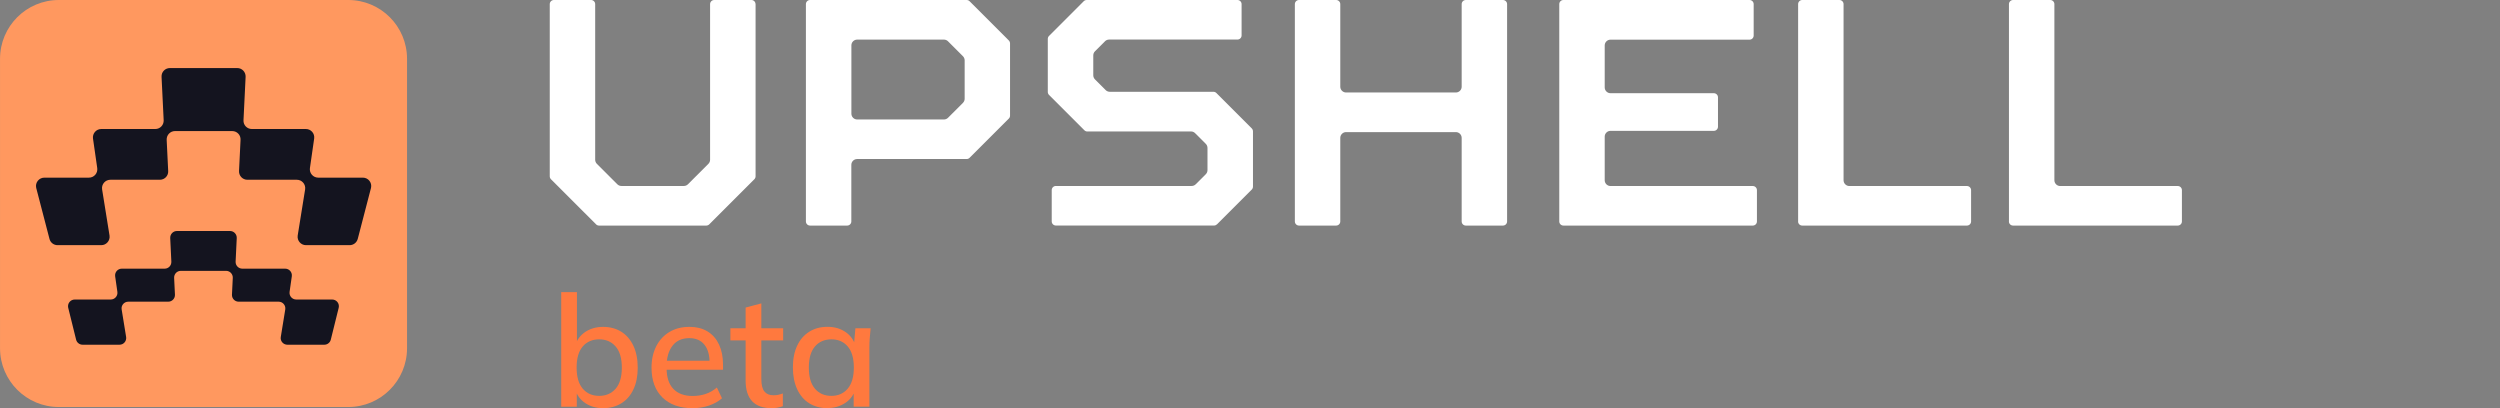 <svg width="196" height="32" viewBox="0 0 196 32" fill="none" xmlns="http://www.w3.org/2000/svg">
<rect x="0" y="0" width="196" height="32" fill="#808080" stroke="none"/>
<path d="M27.301 6.10352e-05H4.613C2.066 6.10352e-05 0.002 2.064 0.002 4.611V27.299C0.002 29.846 2.066 31.91 4.613 31.91H27.301C29.848 31.91 31.912 29.846 31.912 27.299V4.611C31.912 2.064 29.848 6.10352e-05 27.301 6.10352e-05Z" fill="#FF985F"/>
<path d="M28.444 13.927H24.946C24.55 13.927 24.242 13.573 24.298 13.181L24.631 10.86C24.686 10.463 24.379 10.114 23.982 10.114H19.742C19.367 10.114 19.068 9.802 19.09 9.427L19.256 6.023C19.273 5.648 18.975 5.336 18.604 5.336H13.319C12.943 5.336 12.645 5.648 12.666 6.023L12.832 9.427C12.849 9.802 12.551 10.114 12.18 10.114H7.94C7.543 10.114 7.236 10.468 7.291 10.86L7.624 13.181C7.679 13.577 7.372 13.927 6.976 13.927H3.478C3.056 13.927 2.744 14.319 2.838 14.729L3.875 18.713C3.943 19.012 4.207 19.221 4.514 19.221H7.94C8.336 19.221 8.643 18.866 8.588 18.474L8.004 14.84C7.948 14.443 8.255 14.093 8.652 14.093H12.534C12.909 14.093 13.208 13.782 13.186 13.407L13.067 10.963C13.05 10.587 13.348 10.276 13.719 10.276H18.207C18.582 10.276 18.881 10.587 18.859 10.963L18.74 13.407C18.723 13.782 19.021 14.093 19.393 14.093H23.274C23.671 14.093 23.978 14.447 23.923 14.84L23.338 18.474C23.283 18.866 23.59 19.221 23.987 19.221H27.412C27.715 19.221 27.979 19.012 28.052 18.713L29.088 14.729C29.182 14.319 28.871 13.927 28.448 13.927H28.444Z" fill="#14141F"/>
<path d="M26.047 23.482H23.224C22.904 23.482 22.661 23.2 22.703 22.885L22.878 21.66C22.921 21.345 22.678 21.063 22.358 21.063H18.997C18.698 21.063 18.459 20.812 18.472 20.513L18.561 18.662C18.574 18.363 18.335 18.111 18.037 18.111H13.869C13.571 18.111 13.332 18.363 13.345 18.662L13.434 20.513C13.447 20.812 13.213 21.063 12.91 21.063H9.548C9.229 21.063 8.985 21.345 9.028 21.66L9.203 22.885C9.246 23.2 9.002 23.482 8.683 23.482H5.859C5.522 23.482 5.27 23.797 5.347 24.126L5.965 26.621C6.021 26.86 6.234 27.026 6.477 27.026H9.369C9.689 27.026 9.932 26.745 9.89 26.429L9.536 24.25C9.489 23.934 9.736 23.652 10.056 23.652H13.191C13.49 23.652 13.729 23.401 13.716 23.102L13.652 21.784C13.639 21.485 13.874 21.234 14.177 21.234H17.726C18.024 21.234 18.263 21.485 18.25 21.784L18.186 23.102C18.173 23.401 18.408 23.652 18.711 23.652H21.846C22.166 23.652 22.409 23.934 22.366 24.25L22.012 26.429C21.965 26.745 22.213 27.026 22.533 27.026H25.425C25.668 27.026 25.881 26.86 25.937 26.621L26.555 24.126C26.632 23.797 26.38 23.482 26.043 23.482H26.047Z" fill="#14141F"/>
<path d="M59.233 0.324C59.233 0.145 59.088 6.10352e-05 58.909 6.10352e-05H55.995C55.816 6.10352e-05 55.671 0.145 55.671 0.324V12.524C55.671 12.643 55.624 12.758 55.539 12.844L53.935 14.447C53.85 14.533 53.735 14.58 53.615 14.58H48.718C48.599 14.58 48.484 14.533 48.398 14.447L46.794 12.844C46.709 12.758 46.662 12.643 46.662 12.524V0.324C46.662 0.145 46.517 6.10352e-05 46.338 6.10352e-05H43.425C43.246 6.10352e-05 43.101 0.145 43.101 0.324V13.82C43.101 13.906 43.135 13.991 43.194 14.051L46.735 17.591C46.794 17.651 46.876 17.685 46.965 17.685H55.373C55.458 17.685 55.543 17.651 55.603 17.591L59.143 14.051C59.203 13.991 59.237 13.91 59.237 13.82V0.324H59.233Z" fill="white"/>
<path d="M79.093 9.295C79.153 9.235 79.187 9.154 79.187 9.064V3.404C79.187 3.319 79.153 3.238 79.093 3.174L76.013 0.094C75.954 0.034 75.868 6.10352e-05 75.783 6.10352e-05H63.507C63.328 6.10352e-05 63.183 0.145 63.183 0.324V17.361C63.183 17.54 63.328 17.685 63.507 17.685H66.42C66.599 17.685 66.744 17.54 66.744 17.361V12.92C66.744 12.673 66.949 12.468 67.197 12.468H75.783C75.868 12.468 75.954 12.434 76.013 12.374L79.093 9.295ZM75.629 7.742C75.629 7.861 75.582 7.977 75.497 8.062L74.324 9.235C74.239 9.32 74.124 9.367 74.004 9.367H67.201C66.953 9.367 66.749 9.162 66.749 8.915V3.558C66.749 3.31 66.953 3.105 67.201 3.105H74.004C74.124 3.105 74.239 3.152 74.324 3.238L75.497 4.411C75.582 4.496 75.629 4.611 75.629 4.731V7.742Z" fill="white"/>
<path d="M85.249 10.306H93.374C93.494 10.306 93.609 10.352 93.694 10.438L94.535 11.278C94.62 11.363 94.667 11.479 94.667 11.598V13.338C94.667 13.458 94.62 13.573 94.535 13.658L93.745 14.447C93.66 14.533 93.545 14.58 93.425 14.58H82.779C82.6 14.58 82.455 14.725 82.455 14.904V17.357C82.455 17.536 82.6 17.681 82.779 17.681H95.183C95.268 17.681 95.349 17.647 95.413 17.587L98.139 14.861C98.199 14.801 98.233 14.716 98.233 14.631V10.297C98.233 10.212 98.199 10.131 98.139 10.067L95.362 7.29C95.302 7.23 95.217 7.196 95.132 7.196H87.006C86.886 7.196 86.771 7.149 86.686 7.064L85.846 6.223C85.76 6.138 85.713 6.023 85.713 5.904V4.342C85.713 4.223 85.76 4.108 85.846 4.022L86.635 3.233C86.72 3.148 86.835 3.101 86.955 3.101H97.017C97.196 3.101 97.341 2.956 97.341 2.777V0.324C97.341 0.145 97.196 6.10352e-05 97.017 6.10352e-05H85.197C85.112 6.10352e-05 85.027 0.034 84.967 0.094L82.241 2.82C82.182 2.879 82.147 2.965 82.147 3.05V7.209C82.147 7.294 82.182 7.379 82.241 7.439L85.018 10.216C85.078 10.276 85.159 10.31 85.249 10.31V10.306Z" fill="white"/>
<path d="M114.919 17.685H117.832C118.011 17.685 118.156 17.54 118.156 17.361V0.324C118.156 0.145 118.011 6.10352e-05 117.832 6.10352e-05H114.919C114.74 6.10352e-05 114.595 0.145 114.595 0.324V6.799C114.595 7.047 114.39 7.251 114.143 7.251H105.53C105.283 7.251 105.078 7.047 105.078 6.799V0.324C105.078 0.145 104.933 6.10352e-05 104.754 6.10352e-05H101.841C101.662 6.10352e-05 101.517 0.145 101.517 0.324V17.361C101.517 17.54 101.662 17.685 101.841 17.685H104.754C104.933 17.685 105.078 17.54 105.078 17.361V10.809C105.078 10.562 105.283 10.357 105.53 10.357H114.143C114.39 10.357 114.595 10.562 114.595 10.809V17.361C114.595 17.54 114.74 17.685 114.919 17.685Z" fill="white"/>
<path d="M122.571 17.685H137.42C137.599 17.685 137.744 17.54 137.744 17.361V14.908C137.744 14.729 137.599 14.584 137.42 14.584H126.261C126.014 14.584 125.809 14.379 125.809 14.132V10.711C125.809 10.463 126.014 10.259 126.261 10.259H134.365C134.545 10.259 134.69 10.114 134.69 9.934V7.631C134.69 7.452 134.545 7.307 134.365 7.307H126.261C126.014 7.307 125.809 7.102 125.809 6.855V3.562C125.809 3.314 126.014 3.11 126.261 3.11H137.164C137.343 3.11 137.488 2.965 137.488 2.785V0.324C137.488 0.145 137.343 6.10352e-05 137.164 6.10352e-05H122.571C122.392 6.10352e-05 122.247 0.145 122.247 0.324V17.361C122.247 17.54 122.392 17.685 122.571 17.685Z" fill="white"/>
<path d="M140.969 17.361C140.969 17.54 141.114 17.685 141.293 17.685H154.209C154.388 17.685 154.533 17.54 154.533 17.361V14.908C154.533 14.729 154.388 14.584 154.209 14.584H144.987C144.739 14.584 144.535 14.379 144.535 14.132V0.324C144.535 0.145 144.39 6.10352e-05 144.211 6.10352e-05H141.297C141.118 6.10352e-05 140.973 0.145 140.973 0.324V17.361H140.969Z" fill="white"/>
<path d="M157.498 17.361C157.498 17.54 157.643 17.685 157.822 17.685H170.738C170.917 17.685 171.062 17.54 171.062 17.361V14.908C171.062 14.729 170.917 14.584 170.738 14.584H161.516C161.269 14.584 161.064 14.379 161.064 14.132V0.324C161.064 0.145 160.919 6.10352e-05 160.74 6.10352e-05H157.826C157.647 6.10352e-05 157.502 0.145 157.502 0.324V17.361H157.498Z" fill="white"/>
<path d="M47.285 32C46.747 32 46.278 31.868 45.881 31.599C45.48 31.33 45.216 30.963 45.088 30.499H45.22V31.889H44V22.902H45.233V27.103H45.088C45.224 26.647 45.493 26.288 45.885 26.024C46.282 25.76 46.747 25.627 47.285 25.627C47.822 25.627 48.304 25.755 48.713 26.011C49.119 26.267 49.434 26.634 49.66 27.112C49.882 27.59 49.997 28.161 49.997 28.826C49.997 29.492 49.886 30.055 49.66 30.528C49.438 31.006 49.119 31.369 48.709 31.62C48.3 31.872 47.826 32 47.289 32H47.285ZM46.977 31.036C47.506 31.036 47.933 30.853 48.261 30.482C48.585 30.11 48.752 29.56 48.752 28.826C48.752 28.093 48.59 27.53 48.261 27.159C47.937 26.788 47.506 26.604 46.977 26.604C46.448 26.604 46.009 26.788 45.689 27.159C45.369 27.53 45.207 28.08 45.207 28.814C45.207 29.547 45.369 30.102 45.689 30.473C46.009 30.848 46.44 31.036 46.977 31.036Z" fill="#FF793E"/>
<path d="M54.279 32C53.285 32 52.505 31.718 51.933 31.16C51.362 30.597 51.08 29.82 51.08 28.826C51.08 28.182 51.204 27.624 51.451 27.142C51.699 26.66 52.044 26.288 52.488 26.024C52.931 25.759 53.447 25.627 54.032 25.627C54.616 25.627 55.094 25.751 55.486 25.994C55.879 26.237 56.173 26.583 56.378 27.026C56.583 27.47 56.685 27.995 56.685 28.596V28.989H52.044V28.28H55.84L55.631 28.438C55.631 27.828 55.495 27.355 55.222 27.018C54.949 26.681 54.556 26.51 54.045 26.51C53.473 26.51 53.034 26.706 52.727 27.103C52.415 27.5 52.262 28.042 52.262 28.733V28.856C52.262 29.581 52.441 30.128 52.795 30.494C53.149 30.861 53.652 31.044 54.301 31.044C54.659 31.044 54.996 30.993 55.307 30.891C55.619 30.789 55.922 30.622 56.203 30.383L56.604 31.224C56.318 31.475 55.973 31.667 55.567 31.804C55.162 31.936 54.727 32.004 54.275 32.004L54.279 32Z" fill="#FF793E"/>
<path d="M60.482 32C59.817 32 59.309 31.821 58.968 31.458C58.627 31.096 58.456 30.554 58.456 29.829V26.689H57.262V25.738H58.456V24.113L59.689 23.785V25.738H61.399V26.689H59.689V29.718C59.689 30.174 59.77 30.499 59.932 30.695C60.094 30.891 60.329 30.989 60.64 30.989C60.794 30.989 60.93 30.976 61.05 30.946C61.169 30.917 61.276 30.882 61.374 30.844V31.846C61.25 31.893 61.109 31.932 60.947 31.962C60.785 31.991 60.632 32.004 60.482 32.004V32Z" fill="#FF793E"/>
<path d="M64.876 32C64.33 32 63.856 31.872 63.447 31.62C63.042 31.369 62.726 31.002 62.5 30.52C62.278 30.038 62.163 29.471 62.163 28.809C62.163 28.148 62.274 27.572 62.5 27.099C62.722 26.625 63.038 26.263 63.447 26.007C63.852 25.751 64.33 25.623 64.876 25.623C65.422 25.623 65.883 25.755 66.279 26.024C66.676 26.293 66.941 26.66 67.073 27.125H66.941L67.064 25.734H68.258C68.233 25.986 68.212 26.237 68.19 26.485C68.169 26.732 68.16 26.975 68.16 27.21V31.885H66.928V30.516H67.06C66.928 30.972 66.663 31.33 66.262 31.595C65.861 31.859 65.396 31.991 64.876 31.991V32ZM65.183 31.036C65.712 31.036 66.139 30.848 66.459 30.473C66.778 30.098 66.941 29.543 66.941 28.814C66.941 28.084 66.778 27.53 66.459 27.159C66.139 26.788 65.712 26.604 65.183 26.604C64.654 26.604 64.215 26.788 63.895 27.159C63.575 27.53 63.413 28.08 63.413 28.814C63.413 29.547 63.571 30.102 63.891 30.473C64.206 30.848 64.641 31.036 65.183 31.036Z" fill="#FF793E"/>
</svg>
